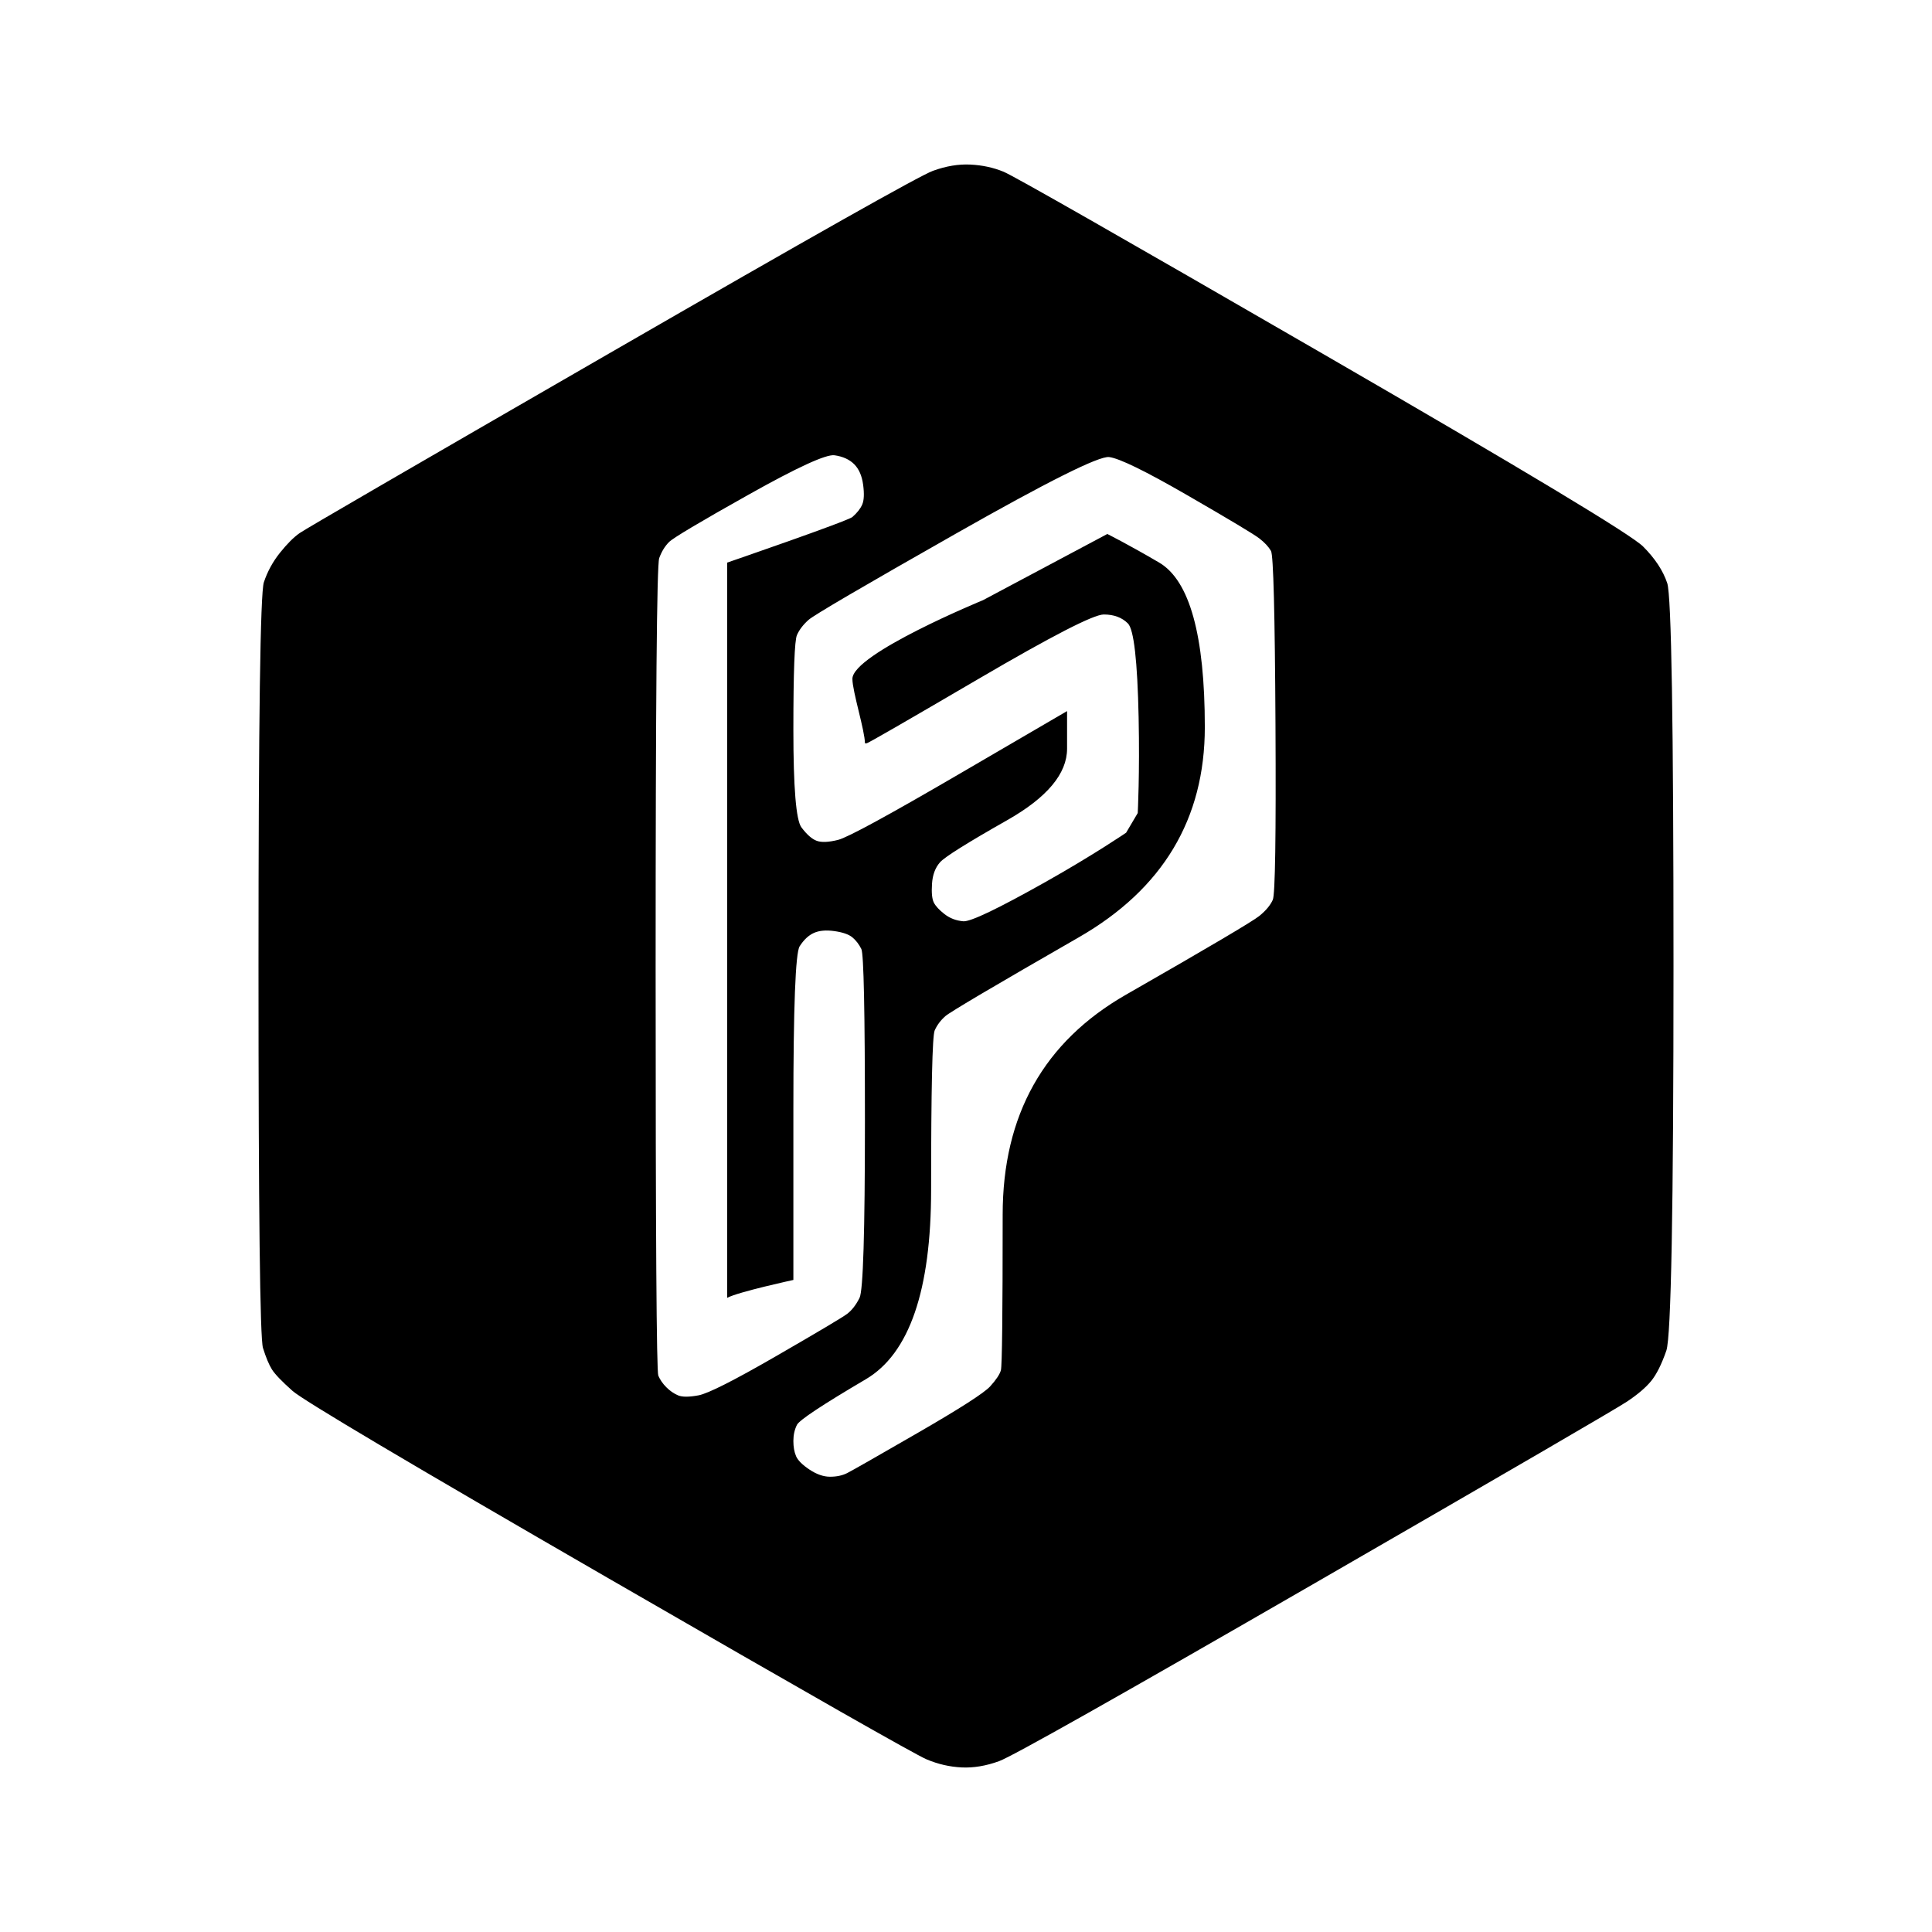 <?xml version="1.0" encoding="UTF-8" standalone="no"?>
<!DOCTYPE svg PUBLIC "-//W3C//DTD SVG 1.1//EN" "http://www.w3.org/Graphics/SVG/1.1/DTD/svg11.dtd">
<!-- Created with Vectornator (http://vectornator.io/) -->
<svg height="1080.0px" stroke-miterlimit="10" style="fill-rule:nonzero;clip-rule:evenodd;stroke-linecap:round;stroke-linejoin:round;" version="1.1" viewBox="0 0 1080 1080" width="1080.0px" xml:space="preserve" xmlns="http://www.w3.org/2000/svg" xmlns:xlink="http://www.w3.org/1999/xlink">
<defs/>
<g id="Layer-1">
<path d="M521.5 95.5C514.167 98.167 454.167 132 341.5 197C228.833 262 170.833 295.667 167.5 298C164.167 300.333 160.5 304 156.5 309C152.5 314 149.5 319.5 147.5 325.5C145.5 331.5 144.5 403 144.5 540C144.5 677 145.333 748.167 147 753.5C148.667 758.833 150.333 762.833 152 765.5C153.667 768.167 157.5 772.167 163.5 777.5C169.5 782.833 228.5 817.833 340.5 882.5C452.5 947.167 511.667 980.833 518 983.5C524.333 986.167 530.833 987.667 537.5 988C544.167 988.333 551.167 987.167 558.5 984.5C565.833 981.833 624.667 948.667 735 885C845.333 821.333 903.5 787.5 909.5 783.5C915.5 779.5 920 775.667 923 772C926 768.333 928.833 762.667 931.5 755C934.167 747.333 935.5 675.667 935.5 540C935.5 404.333 934.333 333 932 326C929.667 319 925.167 312.167 918.5 305.5C911.833 298.833 852 262.833 739 197.5C626 132.167 566.667 98.333 561 96C555.333 93.667 549.167 92.333 542.5 92C535.833 91.667 528.833 92.833 521.5 95.5ZM466.5 254.5C471.167 255.167 474.833 256.833 477.5 259.5C480.167 262.167 481.833 266 482.5 271C483.167 276 483 279.667 482 282C481 284.333 479.167 286.667 476.5 289C473.833 291.333 406.5 314.5 406.5 314.5C406.5 314.5 406.5 395.5 406.5 527.5C406.5 593.5 406.5 659.5 406.5 725.5C412.667 722.167 443.5 715.5 443.5 715.5C443.5 715.5 443.5 677 443.5 620C443.5 563 444.667 532.667 447 529C449.333 525.333 452 522.833 455 521.5C458 520.167 461.833 519.833 466.5 520.5C471.167 521.167 474.5 522.333 476.5 524C478.5 525.667 480.167 527.833 481.5 530.5C482.833 533.167 483.5 565.333 483.5 627C483.5 688.667 482.5 721.5 480.5 725.5C478.5 729.5 476.167 732.5 473.5 734.5C470.833 736.5 457.667 744.333 434 758C410.333 771.667 395.833 779 390.5 780C385.167 781 381.333 781 379 780C376.667 779 374.5 777.5 372.5 775.5C370.5 773.5 369 771.333 368 769C367 766.667 366.5 690.833 366.5 541.5C366.5 392.167 367.167 315.667 368.5 312C369.833 308.333 371.667 305.333 374 303C376.333 300.667 391.167 291.833 418.5 276.5C445.833 261.167 461.833 253.833 466.5 254.5ZM620 255.5C625.667 256.167 640.333 263.333 664 277C687.667 290.667 701 298.667 704 301C707 303.333 709.167 305.667 710.5 308C711.833 310.333 712.667 342.667 713 405C713.333 467.333 712.833 500 711.5 503C710.167 506 707.667 509 704 512C700.333 515 675.5 529.667 629.5 556C583.5 582.333 560.5 623.333 560.5 679C560.5 734.667 560.167 763.667 559.5 766C558.833 768.333 556.833 771.333 553.5 775C550.167 778.667 536.667 787.333 513 801C489.333 814.667 476.167 822.167 473.5 823.5C470.833 824.833 467.667 825.5 464 825.5C460.333 825.5 456.5 824.167 452.5 821.5C448.5 818.833 446 816.333 445 814C444 811.667 443.5 808.833 443.5 805.5C443.5 802.167 444.167 799.167 445.5 796.5C446.833 793.833 459.667 785.333 484 771C508.333 756.667 520.5 721.333 520.5 665C520.5 608.667 521.167 579 522.5 576C523.833 573 525.833 570.333 528.5 568C531.167 565.667 556 551 603 524C650 497 673.5 457.833 673.5 406.5C673.5 355.167 665 324.5 648 314.5C631 304.5 619 298.5 619 298.5L549.5 335.5C549.5 335.5 476.5 365.5 476.5 379.5C476.5 386.5 483.5 408.5 483.5 415.5C483.833 415.5 484.167 415.5 484.5 415.5C485.167 415.5 506 403.5 547 379.5C588 355.5 611.333 343.5 617 343.5C622.667 343.5 627.167 345.167 630.5 348.5C633.833 351.833 635.833 369.333 636.5 401C637.167 432.667 636 454.5 636 454.5L629.5 465.5C629.5 465.5 611.167 478 584.5 493C557.833 508 542.5 515.333 538.5 515C534.5 514.667 531 513.333 528 511C525 508.667 523 506.5 522 504.5C521 502.5 520.667 499 521 494C521.333 489 522.833 485 525.5 482C528.167 479 540.667 471.167 563 458.5C585.333 445.833 596.5 432.5 596.5 418.5C596.5 411.5 596.5 404.5 596.5 397.5C576.5 409.167 556.5 420.833 536.5 432.5C496.5 455.833 473.833 468.167 468.5 469.5C463.167 470.833 459.167 471 456.5 470C453.833 469 451 466.5 448 462.5C445 458.5 443.5 440.333 443.5 408C443.5 375.667 444.167 358 445.5 355C446.833 352 449 349.167 452 346.5C455 343.833 482.333 327.833 534 298.5C585.667 269.167 614.333 254.833 620 255.5Z" fill="#000000" fill-rule="nonzero" opacity="1" stroke="none"/>
</g>
</svg>
